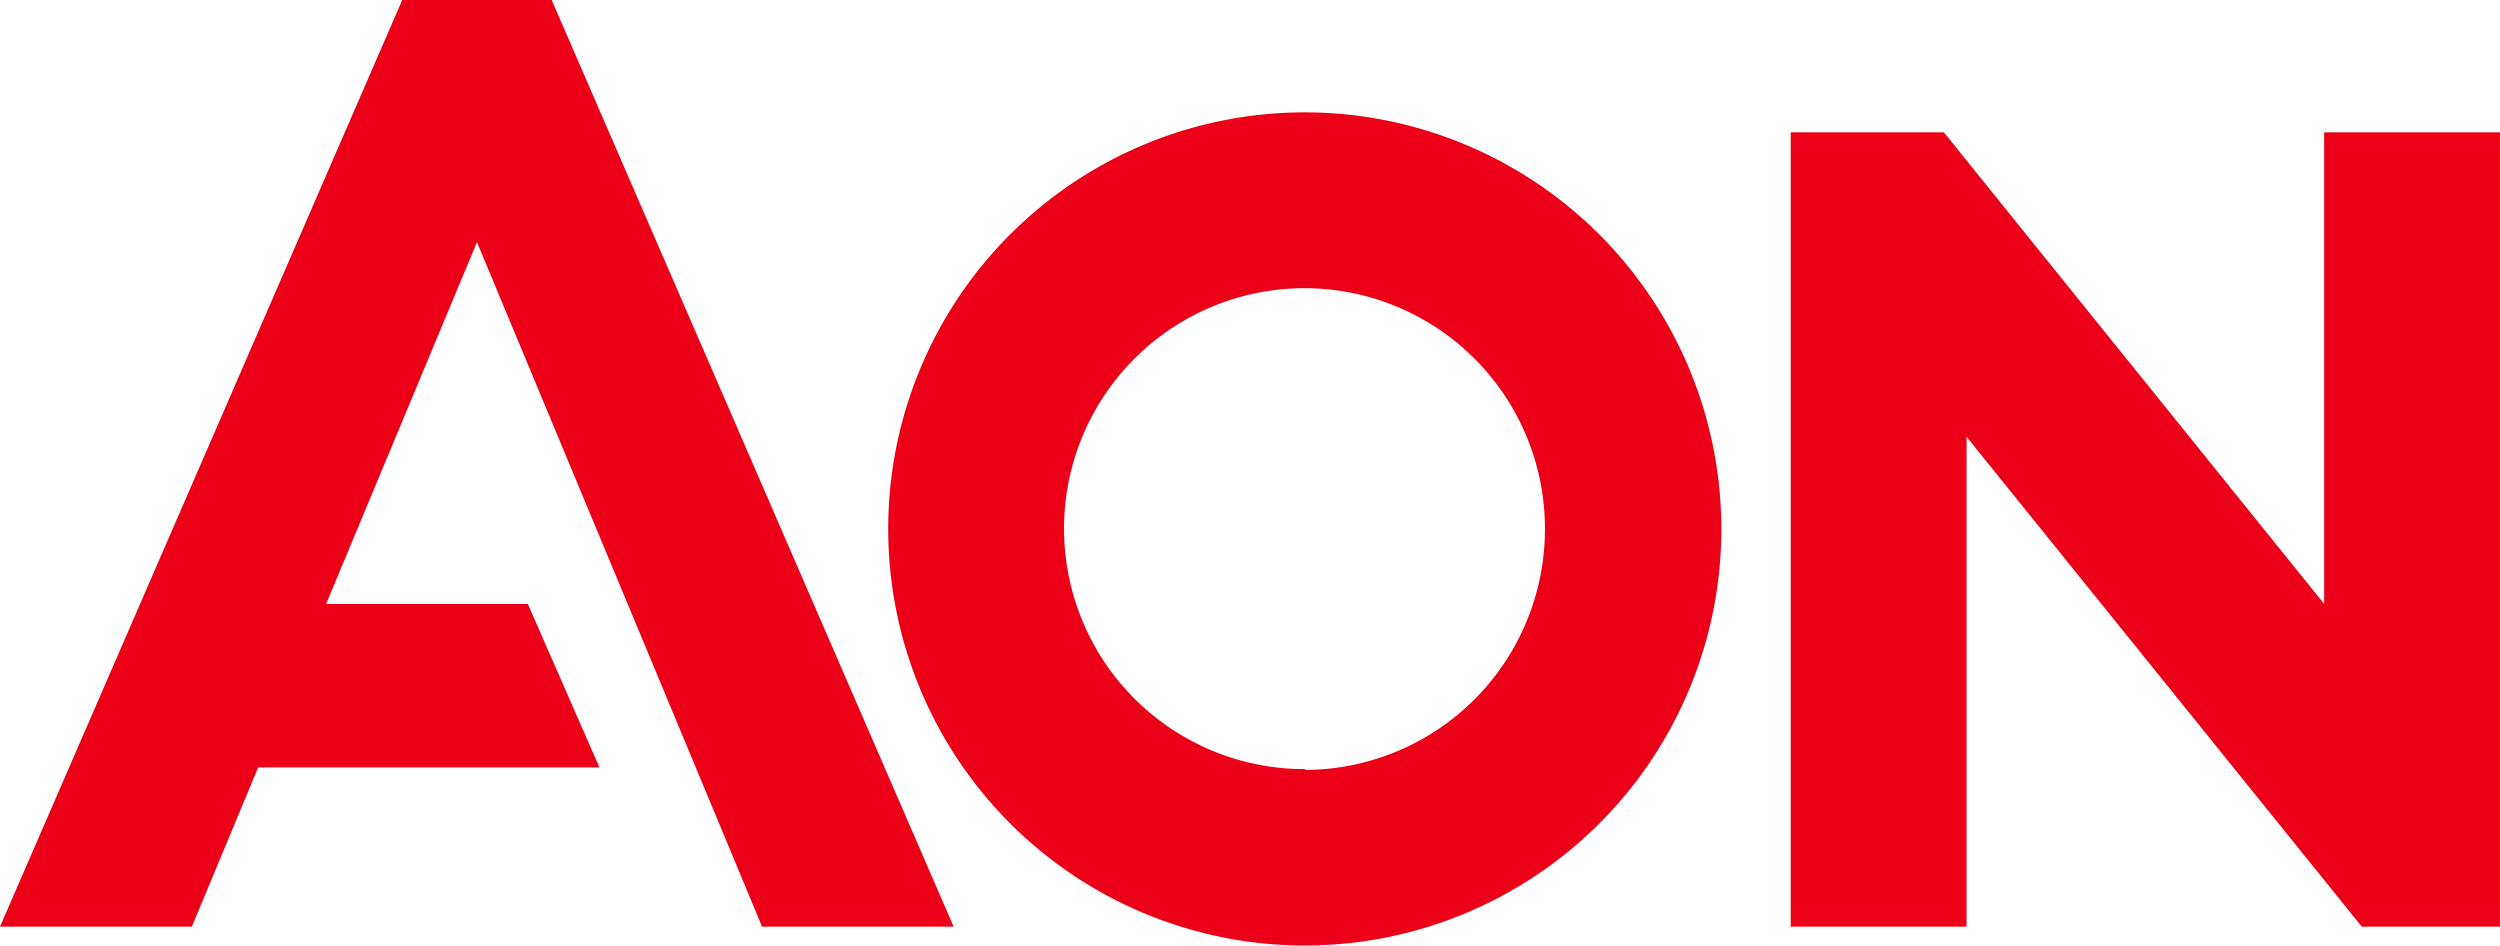 <?xml version="1.0" encoding="UTF-8"?>
<svg xmlns="http://www.w3.org/2000/svg" id="Logo" width="89" height="33.68" viewBox="0 0 89 33.68">
  <defs>
    <style>.cls-1{fill:#eb0017;}</style>
  </defs>
  <polygon class="cls-1" points="14.32 0 0 32.99 6.83 32.99 9.19 27.32 21.34 27.32 18.79 21.5 11.61 21.5 16.98 8.62 27.13 32.99 33.95 32.99 19.64 0 14.32 0"></polygon>
  <polygon class="cls-1" points="82.74 4.71 82.74 21.5 69.2 4.71 63.75 4.71 63.75 32.99 70.01 32.99 70.01 15.55 84.08 32.99 89 32.99 89 4.71 82.74 4.71"></polygon>
  <path class="cls-1" d="M46.46,4A14.83,14.83,0,1,0,61.28,18.85,14.84,14.84,0,0,0,46.46,4Zm0,23.38A8.56,8.56,0,1,1,55,18.85,8.57,8.57,0,0,1,46.46,27.41Z"></path>
</svg>

